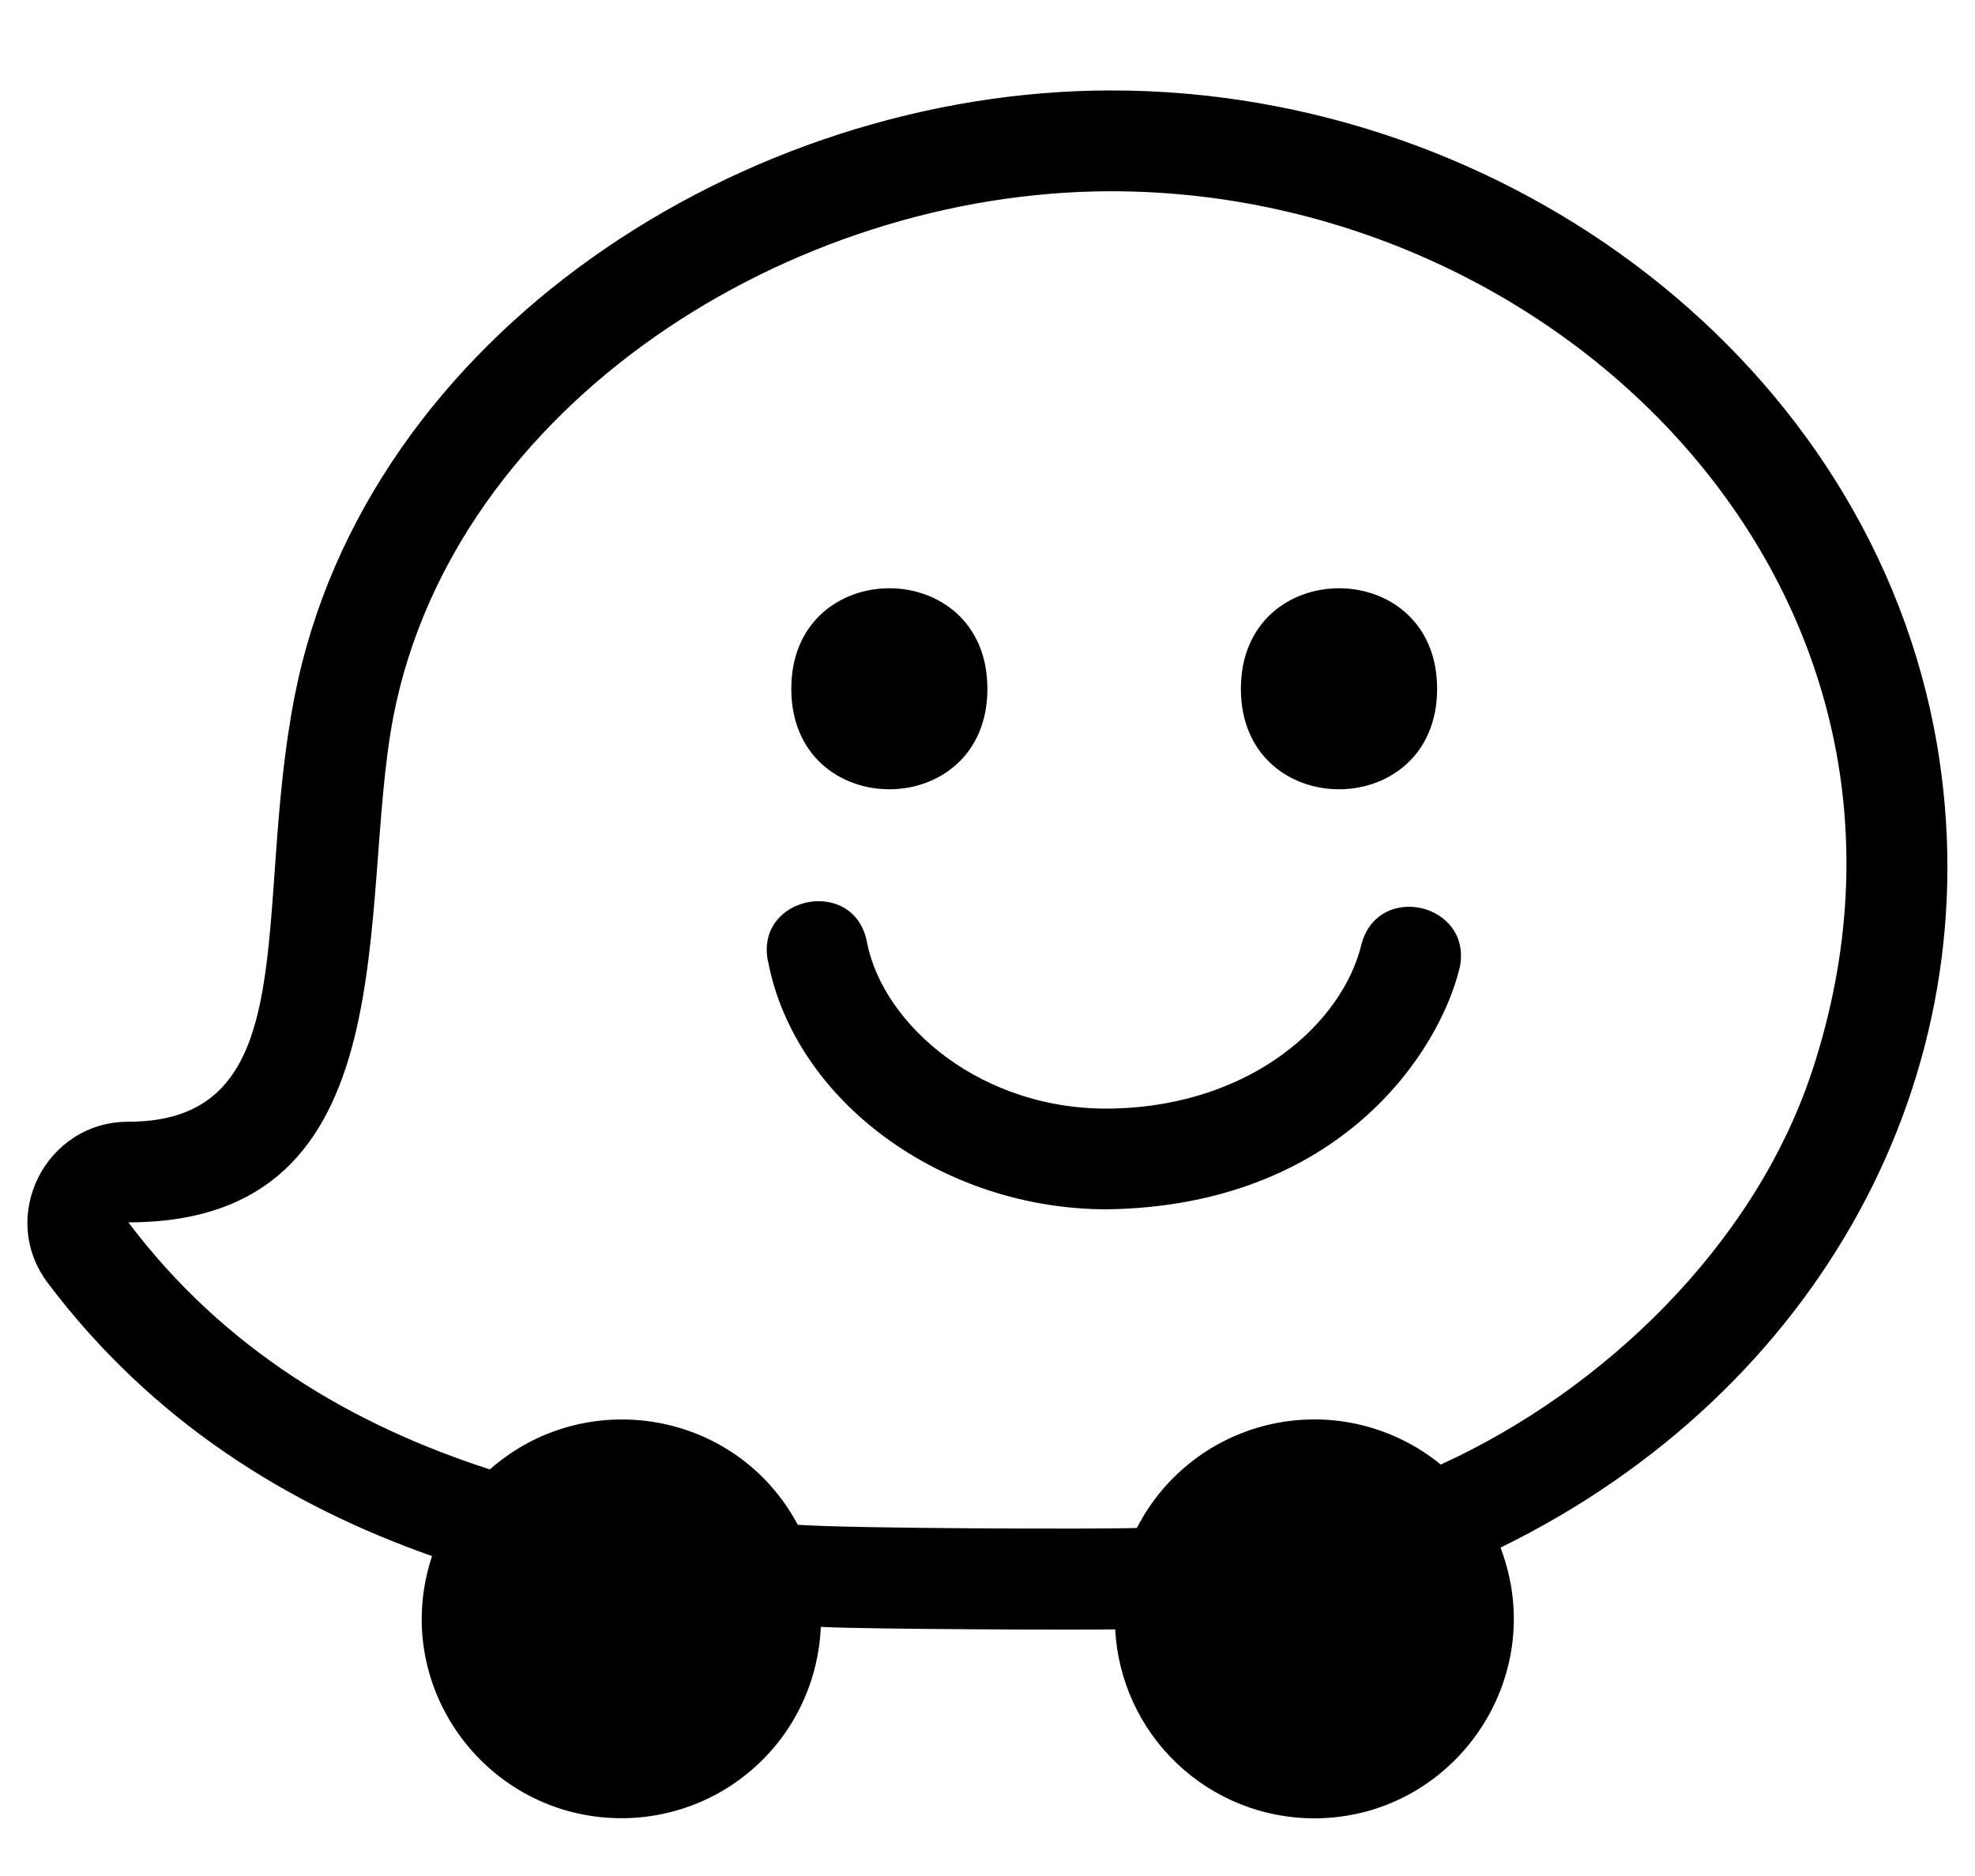 <svg width="20" height="19" viewBox="0 0 20 19" fill="none" xmlns="http://www.w3.org/2000/svg">
<path d="M19.616 7.544C20.183 10.898 18.408 14.103 15.195 15.674C15.703 17.006 14.711 18.416 13.308 18.416C12.791 18.416 12.294 18.217 11.919 17.861C11.544 17.505 11.32 17.018 11.293 16.502C11.042 16.509 8.786 16.502 8.312 16.477C8.301 16.742 8.238 17.002 8.127 17.243C8.016 17.484 7.858 17.701 7.663 17.88C7.468 18.06 7.239 18.2 6.99 18.291C6.741 18.382 6.476 18.424 6.211 18.413C4.888 18.36 3.947 17.052 4.375 15.76C2.922 15.248 1.542 14.398 0.484 12.994C-0.024 12.319 0.465 11.361 1.298 11.361C3.107 11.361 2.556 9.245 2.983 7.054C3.703 3.385 7.544 0.916 11.254 0.916C15.257 0.916 18.955 3.677 19.616 7.544ZM14.59 14.833C16.231 14.084 17.767 12.618 18.352 10.843C19.933 6.035 15.846 1.937 11.254 1.937C7.994 1.937 4.601 4.102 3.985 7.25C3.613 9.16 4.181 12.38 1.3 12.38C2.274 13.674 3.578 14.436 4.961 14.882C5.924 14.031 7.456 14.278 8.079 15.443C8.635 15.482 11.173 15.489 11.513 15.475C11.65 15.206 11.846 14.972 12.086 14.789C12.326 14.606 12.603 14.48 12.898 14.418C13.194 14.357 13.499 14.362 13.791 14.434C14.084 14.506 14.357 14.642 14.59 14.833ZM8.013 6.976C8.013 5.619 9.999 5.618 9.999 6.976C9.999 8.333 8.013 8.333 8.013 6.976ZM12.566 6.976C12.566 5.619 14.553 5.618 14.553 6.976C14.553 8.333 12.566 8.333 12.566 6.976ZM7.777 9.737C7.642 9.075 8.643 8.871 8.778 9.534L8.78 9.545C8.942 10.381 9.946 11.263 11.285 11.227C12.678 11.19 13.599 10.359 13.789 9.556C13.963 8.929 14.906 9.152 14.784 9.791C14.579 10.657 13.565 12.213 11.211 12.248C9.549 12.248 8.052 11.16 7.778 9.738L7.777 9.737Z" fill="black"/>
</svg>
